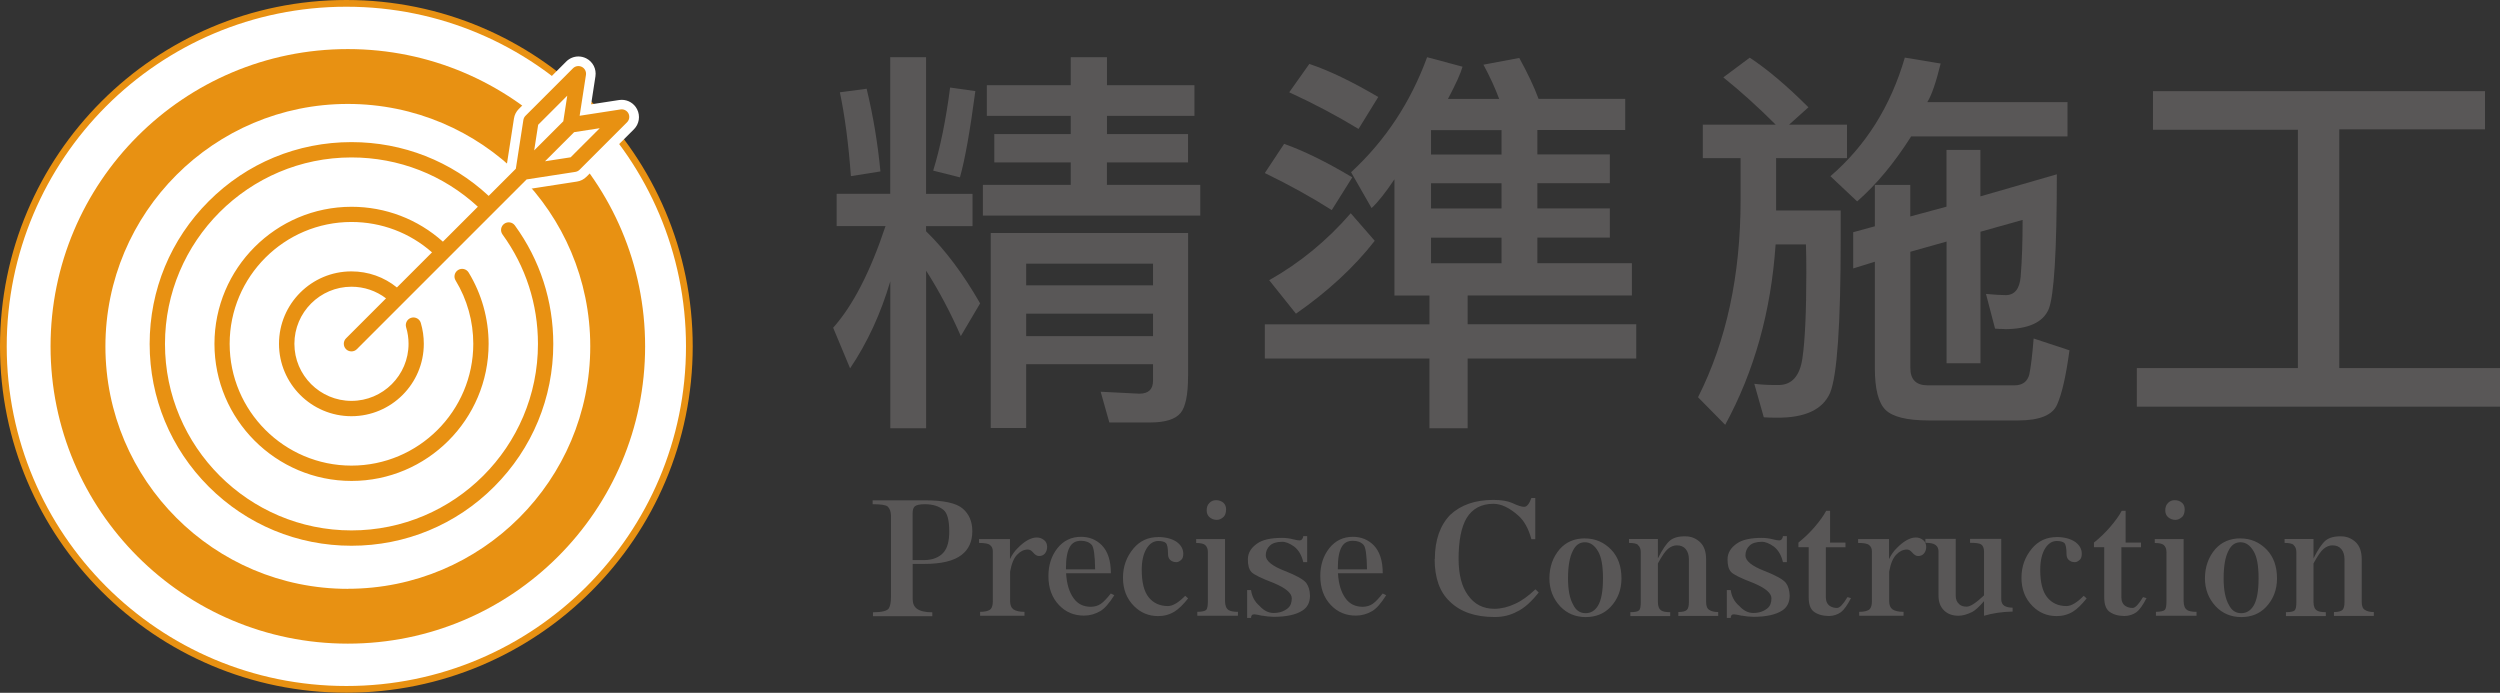 <?xml version="1.0" encoding="UTF-8"?>
<svg id="_圖層_2" data-name="圖層_2" xmlns="http://www.w3.org/2000/svg" viewBox="0 0 371.87 103.05">
  <rect x="0" y="0" width="371.87" height="103.05" fill="#333333" stroke="none"/>
  <defs>
    <style>
      .cls-1 {
        fill: #595757;
      }

      .cls-2 {
        stroke: #e89112;
        stroke-miterlimit: 10;
      }

      .cls-2, .cls-3 {
        fill: #fff;
      }

      .cls-4 {
        fill: #e89112;
      }

      .cls-5 {
        fill: #e89112;
      }
    </style>
  </defs>
  <g id="_圖層_1-2" data-name="圖層_1">
    <g>
      <circle class="cls-2" cx="51.52" cy="51.52" r="51.02"/>
      <path class="cls-5" d="M51.74,7.3C27.32,7.3,7.52,27.1,7.52,51.52s19.8,44.22,44.22,44.22,44.22-19.8,44.22-44.22S76.16,7.3,51.74,7.3ZM51.74,87.59c-19.92,0-36.06-16.15-36.06-36.06S31.82,15.46,51.74,15.46s36.06,16.15,36.06,36.06-16.15,36.06-36.06,36.06Z"/>
      <g>
        <path class="cls-3" d="M52.29,82.6c-8.41,0-16.3-3.27-22.24-9.21-5.94-5.94-9.21-13.83-9.21-22.24s3.27-16.3,9.21-22.24c5.94-5.94,13.83-9.21,22.24-9.21,7.51,0,14.68,2.64,20.35,7.47l2.76-2.76,1.05-6.78c.08-.54.33-1.03.72-1.42l7.06-7.06c.48-.48,1.13-.75,1.81-.75.4,0,.8.1,1.16.28.99.5,1.54,1.58,1.37,2.68l-.64,4.16,4.16-.64c.13-.02.26-.03.39-.03.97,0,1.85.54,2.29,1.41.5.99.31,2.19-.47,2.97l-7.06,7.06c-.39.39-.88.64-1.42.72l-6.78,1.05c-.73.73-2.52,2.52-3.61,3.61.09,0,.17-.01.26-.01.82,0,1.6.4,2.08,1.06,3.91,5.39,5.98,11.77,5.98,18.46,0,8.41-3.27,16.3-9.21,22.24-5.94,5.94-13.83,9.21-22.24,9.21ZM52.29,24.84c-14.51,0-26.32,11.81-26.32,26.32s11.81,26.32,26.32,26.32,26.32-11.81,26.32-26.32c0-5.6-1.73-10.94-5-15.45-.37-.52-.54-1.14-.48-1.77l-4.65,4.65c.09,0,.17-.01.26-.01.9,0,1.72.46,2.19,1.23,2.08,3.41,3.18,7.33,3.18,11.35,0,12.03-9.79,21.82-21.82,21.82s-21.82-9.79-21.82-21.82,9.79-21.82,21.82-21.82c4.93,0,9.68,1.65,13.51,4.68l3.2-3.2c-4.69-3.87-10.57-5.98-16.71-5.98ZM52.29,34.47c-9.2,0-16.69,7.49-16.69,16.69s7.49,16.69,16.69,16.69,16.69-7.49,16.69-16.69c0-3.07-.84-6.07-2.43-8.68-.3-.5-.42-1.06-.36-1.6l-4.95,4.95c.09,0,.18-.01.26-.01,1.12,0,2.13.75,2.46,1.83.34,1.14.52,2.32.52,3.52,0,6.72-5.47,12.19-12.19,12.19s-12.19-5.47-12.19-12.19,5.47-12.19,12.19-12.19c2.39,0,4.66.67,6.62,1.95l3.23-3.23c-2.84-2.08-6.29-3.21-9.85-3.21ZM52.29,44.09c-3.89,0-7.06,3.17-7.06,7.06s3.17,7.06,7.06,7.06,7.06-3.17,7.06-7.06c0-.7-.1-1.38-.3-2.04-.1-.33-.13-.67-.1-1l-4.85,4.85c-.48.48-1.13.75-1.81.75s-1.33-.27-1.81-.75c-.49-.48-.75-1.13-.75-1.81s.27-1.33.75-1.81l4.66-4.66c-.89-.39-1.85-.59-2.84-.59Z"/>
        <path class="cls-4" d="M93.49,16.89c-.22-.44-.7-.69-1.19-.61l-6.08.94.94-6.08c.07-.49-.17-.97-.61-1.19-.44-.22-.97-.14-1.32.21l-7.06,7.06c-.17.17-.28.39-.32.63l-1.12,7.25-4.04,4.04c-5.56-5.17-12.77-8-20.41-8-8.03,0-15.57,3.12-21.23,8.79-5.67,5.67-8.79,13.21-8.79,21.23s3.12,15.56,8.79,21.23c5.67,5.67,13.21,8.79,21.23,8.79s15.57-3.12,21.23-8.79c5.67-5.67,8.79-13.21,8.79-21.23,0-6.38-1.97-12.48-5.71-17.62-.37-.51-1.08-.62-1.59-.25-.51.37-.62,1.08-.25,1.59,3.45,4.75,5.27,10.38,5.27,16.28,0,15.3-12.45,27.74-27.74,27.74s-27.74-12.45-27.74-27.74,12.45-27.74,27.74-27.74c7.04,0,13.67,2.6,18.8,7.33l-5.2,5.2c-3.74-3.35-8.54-5.19-13.59-5.19-11.24,0-20.39,9.15-20.39,20.39s9.15,20.39,20.39,20.39,20.39-9.15,20.39-20.39c0-3.75-1.03-7.42-2.97-10.61-.33-.54-1.03-.71-1.56-.38-.54.33-.71,1.03-.38,1.56,1.72,2.83,2.63,6.09,2.63,9.42,0,9.99-8.13,18.12-18.12,18.12s-18.12-8.13-18.12-18.12,8.13-18.12,18.12-18.12c4.45,0,8.67,1.6,11.98,4.52l-5.22,5.22c-1.91-1.55-4.27-2.39-6.77-2.39-5.94,0-10.77,4.83-10.77,10.77s4.83,10.77,10.77,10.77,10.77-4.83,10.77-10.77c0-1.06-.15-2.1-.45-3.11-.18-.6-.82-.94-1.42-.76-.6.18-.94.82-.76,1.42.24.79.36,1.62.36,2.45,0,4.68-3.81,8.49-8.49,8.49s-8.49-3.81-8.49-8.49,3.81-8.49,8.49-8.49c1.88,0,3.67.61,5.14,1.73l-5.95,5.95c-.44.44-.44,1.17,0,1.61.22.22.51.33.81.33s.58-.11.8-.33l20.42-20.42s4.83-4.83,4.83-4.83l7.25-1.12c.24-.04.46-.15.63-.32l7.06-7.06c.35-.35.43-.88.21-1.32h0ZM80.05,18.56l4.33-4.33-.59,3.81-4.33,4.33.59-3.81ZM84.88,23.4l-3.81.59,4.33-4.33,3.81-.59-4.33,4.33Z"/>
      </g>
    </g>
    <g>
      <g>
        <path class="cls-1" d="M132.03,75.34c-.27-.23-1.02-.34-2.23-.34v-.58h7.78c2.78,0,4.65.41,5.61,1.22.96.82,1.44,1.94,1.44,3.37,0,1.55-.54,2.73-1.61,3.54-1.15.89-2.99,1.33-5.52,1.33h-1.74v5.24c0,.64.21,1.12.64,1.44.49.34,1.25.52,2.28.52v.58h-8.83v-.58c1.36-.01,2.16-.22,2.38-.62.2-.36.3-.9.3-1.63v-12.14c-.01-.6-.18-1.05-.49-1.35ZM135.75,83.31h1.74c1.29-.01,2.26-.42,2.92-1.2.53-.66.79-1.68.79-3.05,0-1.66-.28-2.73-.84-3.2-.69-.57-1.62-.86-2.79-.86-.75,0-1.25.11-1.5.32-.21.19-.32.54-.32,1.05v6.94Z"/>
        <path class="cls-1" d="M147.26,81.06c-.26-.2-.8-.3-1.63-.3v-.58h4.6v2.99c.3-.63.67-1.17,1.12-1.61,1.03-1.06,1.98-1.6,2.86-1.61.42,0,.78.13,1.1.39.3.24.45.58.45,1.01,0,.4-.12.73-.34.99-.21.24-.5.37-.86.37-.3,0-.6-.18-.9-.54-.24-.29-.5-.43-.77-.43-.6.01-1.12.27-1.57.75-.49.47-.85,1.32-1.07,2.54v4.43c.01.56.18.95.49,1.18.36.24.91.37,1.65.37v.58h-6.6v-.58c.77,0,1.3-.14,1.57-.41.21-.23.32-.61.32-1.14v-7.46c0-.4-.14-.71-.41-.92Z"/>
        <path class="cls-1" d="M159.7,88.99c.6.85,1.46,1.27,2.58,1.27.54-.01,1.02-.15,1.42-.41.4-.26.91-.78,1.53-1.57l.52.26c-.75,1.19-1.44,1.98-2.08,2.36-.76.44-1.57.67-2.43.67-1.49,0-2.73-.52-3.72-1.57-1.05-1.1-1.57-2.54-1.57-4.32,0-1.63.45-3.01,1.35-4.15.9-1.12,2.07-1.68,3.5-1.68,1.23,0,2.26.42,3.09,1.25.9.92,1.35,2.31,1.35,4.17h-6.66c.09,1.58.46,2.81,1.12,3.72ZM162.9,84.69c-.03-2.09-.2-3.31-.52-3.65-.37-.4-.9-.6-1.59-.6-.76,0-1.31.3-1.65.9-.39.67-.58,1.72-.58,3.14v.21h4.34Z"/>
        <path class="cls-1" d="M172.27,79.88c1.17.01,2.11.27,2.79.75.63.47.95,1.05.95,1.74,0,.4-.09.69-.26.86-.26.26-.52.39-.77.39-.37,0-.67-.11-.9-.32-.23-.2-.34-.5-.34-.9,0-.87-.11-1.42-.32-1.63-.23-.2-.61-.3-1.14-.3-.69.01-1.25.37-1.7,1.07-.5.8-.75,1.88-.75,3.22,0,1.86.34,3.22,1.03,4.08.7.87,1.66,1.31,2.88,1.31.72-.01,1.57-.52,2.56-1.53l.43.39c-.73.92-1.4,1.57-2.02,1.96-.76.46-1.58.68-2.45.67-1.4,0-2.6-.5-3.59-1.5-1.09-1.1-1.63-2.5-1.63-4.19s.52-3.12,1.57-4.38c.95-1.12,2.17-1.68,3.67-1.68Z"/>
        <path class="cls-1" d="M182.22,80.18v9.22c0,.67.18,1.12.54,1.35.27.17.73.26,1.38.26v.58h-6.04v-.58c.7-.01,1.15-.11,1.33-.3.16-.17.24-.61.24-1.31v-7.26c0-.49-.14-.84-.41-1.07-.23-.2-.67-.3-1.33-.3v-.58h4.3ZM179.88,74.83c.27-.29.61-.43,1.01-.43.44,0,.82.14,1.12.41.24.24.37.57.37.97-.01.5-.14.87-.37,1.1-.32.3-.65.45-1.01.45-.43,0-.79-.14-1.1-.41-.27-.24-.41-.58-.41-1.01,0-.46.13-.82.39-1.07Z"/>
        <path class="cls-1" d="M187.74,91.59c-.6-.14-1-.21-1.18-.21-.32,0-.47.18-.47.54h-.58v-4.15h.58c.13.97.56,1.77,1.29,2.38.63.69,1.32,1.03,2.06,1.03.86,0,1.57-.24,2.13-.71.39-.33.58-.82.58-1.48,0-.76-.89-1.51-2.66-2.26-1.89-.72-3.01-1.27-3.35-1.65-.36-.4-.53-1.03-.52-1.89,0-.92.46-1.7,1.38-2.34.79-.56,2.02-.84,3.7-.84.57,0,1.12.07,1.65.21.43.11.76.17.99.17.29-.03.46-.24.52-.64h.58v3.87h-.58c-.23-1-.67-1.77-1.33-2.3-.69-.5-1.3-.74-1.83-.73-.82.01-1.42.2-1.8.56-.42.4-.62.89-.62,1.46,0,.82.95,1.59,2.84,2.32,1.72.67,2.78,1.27,3.18,1.78.36.49.54,1.12.56,1.91-.01,1-.39,1.74-1.14,2.21-.97.62-2.39.92-4.25.92-.6-.01-1.17-.07-1.7-.17Z"/>
        <path class="cls-1" d="M200.14,88.99c.6.85,1.46,1.27,2.58,1.27.54-.01,1.02-.15,1.42-.41.4-.26.91-.78,1.53-1.57l.52.26c-.75,1.19-1.44,1.98-2.08,2.36-.76.44-1.57.67-2.43.67-1.49,0-2.73-.52-3.72-1.57-1.05-1.1-1.57-2.54-1.57-4.32,0-1.63.45-3.01,1.35-4.15.9-1.12,2.07-1.68,3.5-1.68,1.23,0,2.26.42,3.09,1.25.9.92,1.35,2.31,1.35,4.17h-6.66c.09,1.58.46,2.81,1.12,3.72ZM203.34,84.69c-.03-2.09-.2-3.31-.52-3.65-.37-.4-.9-.6-1.59-.6-.76,0-1.31.3-1.65.9-.39.67-.58,1.72-.58,3.14v.21h4.34Z"/>
        <path class="cls-1" d="M213.43,83.14c.01-2.82.78-5.01,2.3-6.57,1.59-1.48,3.72-2.21,6.4-2.21,1.17,0,2.11.15,2.79.45.84.4,1.45.59,1.8.58.4,0,.76-.44,1.07-1.31h.58v6.12h-.58c-.43-1.58-1.08-2.75-1.96-3.52-1.32-1.17-2.56-1.75-3.72-1.74-1.78.01-3.09.72-3.95,2.11-.8,1.35-1.2,3.38-1.2,6.1.01,2.35.48,4.15,1.4,5.39.95,1.35,2.26,2.02,3.93,2.02,1.03-.01,2.05-.26,3.05-.73.99-.44,2-1.17,3.05-2.17l.49.47c-1.09,1.38-2.13,2.31-3.12,2.79-1.05.59-2.2.87-3.46.86-2.85,0-5.06-.76-6.62-2.28-1.52-1.4-2.28-3.52-2.28-6.36Z"/>
        <path class="cls-1" d="M235.76,80.09c1.53,0,2.84.57,3.93,1.7,1,1.06,1.5,2.48,1.5,4.25,0,1.68-.54,3.09-1.63,4.25-.95,1-2.18,1.5-3.7,1.5-1.52-.01-2.78-.54-3.78-1.59-1.07-1.15-1.61-2.54-1.61-4.19.01-1.7.52-3.14,1.53-4.32.95-1.07,2.2-1.61,3.76-1.61ZM233.24,86.02c0,1.75.26,3.07.79,3.97.4.82,1.01,1.22,1.83,1.22.77,0,1.38-.37,1.83-1.1.5-.82.75-2.18.75-4.08s-.24-3.19-.73-4.02c-.52-.9-1.17-1.35-1.96-1.35s-1.38.42-1.78,1.25c-.49.93-.73,2.3-.73,4.1Z"/>
        <path class="cls-1" d="M243.64,81.04c-.23-.19-.67-.28-1.33-.28v-.58h4.3v2.88c.67-1.33,1.27-2.22,1.8-2.66.53-.43,1.3-.64,2.3-.62.83,0,1.55.29,2.17.86.6.57.9,1.42.9,2.54v6.36c0,.6.16,1,.47,1.18.31.21.76.32,1.33.32v.58h-5.93v-.58c.62,0,1.04-.11,1.27-.32.2-.19.3-.58.3-1.18v-6.36c0-.6-.15-1.1-.45-1.48-.32-.39-.76-.58-1.33-.58-.46,0-.9.17-1.33.52-.39.32-.89,1.04-1.5,2.17v5.74c0,.63.17,1.05.52,1.27.26.16.69.24,1.31.24v.58h-5.93v-.58c.69,0,1.12-.09,1.31-.28.16-.16.24-.57.24-1.22v-7.43c0-.47-.14-.82-.41-1.05Z"/>
        <path class="cls-1" d="M259.09,91.59c-.6-.14-1-.21-1.18-.21-.32,0-.47.18-.47.54h-.58v-4.15h.58c.13.97.56,1.77,1.29,2.38.63.69,1.32,1.03,2.06,1.03.86,0,1.57-.24,2.13-.71.39-.33.58-.82.58-1.48,0-.76-.89-1.51-2.66-2.26-1.89-.72-3.01-1.27-3.35-1.65-.36-.4-.53-1.03-.52-1.89,0-.92.46-1.7,1.38-2.34.79-.56,2.02-.84,3.7-.84.57,0,1.12.07,1.65.21.43.11.76.17.99.17.29-.03.46-.24.52-.64h.58v3.87h-.58c-.23-1-.67-1.77-1.33-2.3-.69-.5-1.3-.74-1.83-.73-.82.01-1.42.2-1.8.56-.42.4-.62.89-.62,1.46,0,.82.95,1.59,2.84,2.32,1.72.67,2.78,1.27,3.18,1.78.36.49.54,1.12.56,1.91-.01,1-.39,1.74-1.14,2.21-.97.62-2.39.92-4.25.92-.6-.01-1.17-.07-1.7-.17Z"/>
        <path class="cls-1" d="M274.51,80.71v.69h-2.92v7.46c.01.6.22,1.03.62,1.29.3.19.65.28,1.05.28s.9-.54,1.55-1.61l.52.15c-.54,1.05-1.04,1.74-1.48,2.08-.52.37-1.12.57-1.8.58-.96-.01-1.73-.24-2.3-.69-.47-.39-.71-1.08-.71-2.08v-7.46h-1.53v-.69c.9-.72,1.7-1.49,2.41-2.32.79-.92,1.36-1.72,1.72-2.41h.58v4.73h2.3Z"/>
        <path class="cls-1" d="M278.02,81.06c-.26-.2-.8-.3-1.63-.3v-.58h4.6v2.99c.3-.63.67-1.17,1.12-1.61,1.03-1.06,1.98-1.6,2.86-1.61.42,0,.78.13,1.1.39.3.24.45.58.45,1.01,0,.4-.12.73-.34.99-.21.24-.5.37-.86.37-.3,0-.6-.18-.9-.54-.24-.29-.5-.43-.77-.43-.6.01-1.12.27-1.57.75-.49.47-.85,1.32-1.07,2.54v4.43c.01.56.18.95.49,1.18.36.24.91.37,1.65.37v.58h-6.6v-.58c.77,0,1.3-.14,1.57-.41.21-.23.32-.61.32-1.14v-7.46c0-.4-.14-.71-.41-.92Z"/>
        <path class="cls-1" d="M291.42,89.87c.26.24.63.37,1.12.37.54,0,1.4-.56,2.58-1.68v-6.55c-.01-.5-.16-.84-.43-1.03-.23-.16-.78-.24-1.65-.24v-.58h4.64v9c.01.46.18.78.49.97.31.17.72.26,1.2.26v.58c-1.53.03-2.95.24-4.25.62v-2.17c-.73.85-1.32,1.38-1.76,1.61-.75.37-1.43.56-2.04.56-.89,0-1.6-.26-2.13-.77-.56-.54-.84-1.27-.84-2.19v-6.6c0-.43-.15-.75-.45-.97-.27-.21-.77-.32-1.5-.32v-.58h4.51v8.46c0,.53.17.95.52,1.25Z"/>
        <path class="cls-1" d="M305.92,79.88c1.17.01,2.11.27,2.79.75.63.47.95,1.05.95,1.74,0,.4-.09.69-.26.86-.26.26-.52.39-.77.39-.37,0-.67-.11-.9-.32-.23-.2-.34-.5-.34-.9,0-.87-.11-1.42-.32-1.63-.23-.2-.61-.3-1.14-.3-.69.01-1.25.37-1.7,1.07-.5.8-.75,1.88-.75,3.22,0,1.86.34,3.22,1.03,4.08.7.87,1.66,1.31,2.88,1.31.72-.01,1.57-.52,2.56-1.53l.43.39c-.73.92-1.4,1.57-2.02,1.96-.76.46-1.58.68-2.45.67-1.4,0-2.6-.5-3.59-1.5-1.09-1.1-1.63-2.5-1.63-4.19s.52-3.12,1.57-4.38c.95-1.12,2.17-1.68,3.67-1.68Z"/>
        <path class="cls-1" d="M318.47,80.71v.69h-2.92v7.46c.01.6.22,1.03.62,1.29.3.19.65.28,1.05.28s.9-.54,1.55-1.61l.52.15c-.54,1.05-1.04,1.74-1.48,2.08-.52.37-1.12.57-1.8.58-.96-.01-1.73-.24-2.3-.69-.47-.39-.71-1.08-.71-2.08v-7.46h-1.53v-.69c.9-.72,1.7-1.49,2.41-2.32.79-.92,1.36-1.72,1.72-2.41h.58v4.73h2.3Z"/>
        <path class="cls-1" d="M324.81,80.18v9.22c0,.67.18,1.12.54,1.35.27.17.73.26,1.38.26v.58h-6.04v-.58c.7-.01,1.15-.11,1.33-.3.16-.17.24-.61.24-1.31v-7.26c0-.49-.14-.84-.41-1.07-.23-.2-.67-.3-1.33-.3v-.58h4.3ZM322.47,74.83c.27-.29.61-.43,1.01-.43.44,0,.82.14,1.12.41.24.24.37.57.37.97-.01.5-.14.87-.37,1.1-.32.3-.65.45-1.01.45-.43,0-.79-.14-1.1-.41-.27-.24-.41-.58-.41-1.01,0-.46.13-.82.39-1.07Z"/>
        <path class="cls-1" d="M333.27,80.09c1.53,0,2.84.57,3.93,1.7,1,1.06,1.5,2.48,1.5,4.25,0,1.68-.54,3.09-1.63,4.25-.95,1-2.18,1.5-3.7,1.5-1.52-.01-2.78-.54-3.78-1.59-1.07-1.15-1.61-2.54-1.61-4.19.01-1.7.52-3.14,1.53-4.32.95-1.07,2.2-1.61,3.76-1.61ZM330.76,86.02c0,1.75.26,3.07.79,3.97.4.82,1.01,1.22,1.83,1.22.77,0,1.38-.37,1.83-1.1.5-.82.75-2.18.75-4.08s-.24-3.19-.73-4.02c-.52-.9-1.17-1.35-1.96-1.35s-1.38.42-1.78,1.25c-.49.93-.73,2.3-.73,4.1Z"/>
        <path class="cls-1" d="M341.16,81.04c-.23-.19-.67-.28-1.33-.28v-.58h4.3v2.88c.67-1.33,1.27-2.22,1.8-2.66.53-.43,1.3-.64,2.3-.62.83,0,1.55.29,2.17.86.6.57.9,1.42.9,2.54v6.36c0,.6.16,1,.47,1.18.31.21.76.32,1.33.32v.58h-5.93v-.58c.62,0,1.04-.11,1.27-.32.2-.19.3-.58.3-1.18v-6.36c0-.6-.15-1.1-.45-1.48-.32-.39-.76-.58-1.33-.58-.46,0-.9.17-1.33.52-.39.32-.89,1.04-1.5,2.17v5.74c0,.63.17,1.05.52,1.27.26.16.69.24,1.31.24v.58h-5.93v-.58c.69,0,1.12-.09,1.31-.28.16-.16.24-.57.24-1.22v-7.43c0-.47-.14-.82-.41-1.05Z"/>
      </g>
      <g>
        <path class="cls-1" d="M137.76,34.41c2.85,2.77,5.53,6.35,8.03,10.72l-2.87,4.86c-1.52-3.48-3.24-6.72-5.16-9.73v23.44h-5.33v-21.86c-1.41,4.8-3.4,9.12-5.98,12.95l-2.52-6.04c2.93-3.28,5.53-8.32,7.79-15.12h-7.27v-4.8h7.97V8.51h5.33v20.33h6.91v4.8h-6.91v.76ZM126.57,26.21c-.35-4.8-.9-8.96-1.64-12.48l3.98-.53c.98,4.06,1.66,8.16,2.05,12.3l-4.39.7ZM145.08,13.55c-.78,5.9-1.54,10.18-2.29,12.83l-3.98-1c1.05-3.4,1.89-7.52,2.52-12.36l3.75.53ZM164.65,19.94h12.07v4.22h-12.07v3.34h13.89v4.57h-32.34v-4.57h13.07v-3.34h-11.37v-4.22h11.37v-2.7h-12.48v-4.57h12.48v-4.16h5.39v4.16h13.01v4.57h-13.01v2.7ZM176.72,55.98c0,2.73-.37,4.55-1.11,5.45-.78.94-2.29,1.41-4.51,1.41h-6.09l-1.29-4.57,5.74.29c1.37,0,2.05-.64,2.05-1.93v-2.46h-18.87v9.49h-5.27v-29h29.36v21.33ZM152.64,42.44h18.87v-3.22h-18.87v3.22ZM152.64,50h18.87v-3.34h-18.87v3.34Z"/>
        <path class="cls-1" d="M188.14,53.34v-5.1h24.49v-4.28h-5.21v-17.29c-1.33,1.99-2.46,3.42-3.4,4.28l-3.05-5.33c5.08-4.69,8.85-10.39,11.31-17.11l5.27,1.41c-.27.98-1,2.58-2.17,4.8h7.62c-.59-1.6-1.37-3.3-2.34-5.1l5.33-1c1.25,2.27,2.21,4.3,2.87,6.09h12.89v4.63h-13.07v3.63h10.78v4.28h-10.78v3.75h10.78v4.34h-10.78v3.81h14.06v4.8h-24.43v4.28h25.08v5.1h-25.08v10.37h-5.68v-10.37h-24.49ZM198.1,31.25c-3.01-1.91-6.33-3.75-9.96-5.51l2.87-4.34c2.97,1.05,6.35,2.72,10.14,4.98l-3.05,4.86ZM204.49,35.82c-3.05,3.91-6.95,7.52-11.72,10.84l-3.98-4.98c4.57-2.58,8.61-5.9,12.13-9.96l3.57,4.1ZM202.08,19.18c-3.28-1.99-6.72-3.81-10.31-5.45l2.99-4.22c2.93.98,6.35,2.62,10.25,4.92l-2.93,4.75ZM223.35,22.99v-3.63h-10.49v3.63h10.49ZM223.35,31.01v-3.75h-10.49v3.75h10.49ZM223.35,39.16v-3.81h-10.49v3.81h10.49Z"/>
        <path class="cls-1" d="M264.24,62.13c-.74,0-1.37-.02-1.88-.06l-1.41-4.98c.98.12,1.99.18,3.05.18h.64c1.91-.04,3.07-1.35,3.46-3.93.39-2.62.59-6.91.59-12.89,0-1.6-.02-2.97-.06-4.1h-4.51c-.67,9.92-3.16,18.87-7.5,26.84l-4.04-4.1c4.22-8.36,6.33-18.14,6.33-29.36v-6.21h-5.62v-4.98h10.84c-2.62-2.62-5.21-4.96-7.79-7.03l3.93-2.93c2.62,1.72,5.53,4.18,8.73,7.38l-2.87,2.58h8.61v4.98h-10.55v7.79h9.61v4.22c0,12.73-.53,20.37-1.58,22.91-1.09,2.5-3.75,3.73-7.97,3.69ZM284.28,20.29c-2.5,3.95-5.18,7.17-8.03,9.67l-3.98-3.75c5.27-4.53,8.96-10.41,11.07-17.64l5.33.88c-.7,2.85-1.37,4.77-1.99,5.74h20.86v5.1h-23.26ZM298.17,48.94c-.59,0-1.05-.02-1.41-.06l-1.35-5.16c1.29.12,2.26.18,2.93.18,1.33,0,2.07-.92,2.23-2.75.2-2.46.29-5.27.29-8.44l-6.27,1.76v19.57h-5.04v-18.11l-5.39,1.52v17.29c0,1.72.86,2.58,2.58,2.58h12.89c1.21,0,1.95-.55,2.23-1.64.23-1.13.45-2.91.64-5.33l5.33,1.76c-.51,3.75-1.11,6.43-1.82,8.03-.67,1.6-2.6,2.4-5.8,2.4h-13.3c-3.24,0-5.39-.53-6.45-1.58s-1.58-3.13-1.58-6.21v-15.82l-3.22,1v-5.39l3.22-.88v-6.15h5.27v4.69l5.39-1.46v-8.44h5.04v6.91l11.37-3.28c0,11.45-.41,18.15-1.23,20.1-.86,1.95-3.05,2.93-6.56,2.93Z"/>
        <path class="cls-1" d="M347.96,54.75h23.91v5.74h-54.02v-5.74h23.96V19.3h-21.56v-5.74h49.39v5.68h-21.68v35.51Z"/>
      </g>
    </g>
  </g>
</svg>
